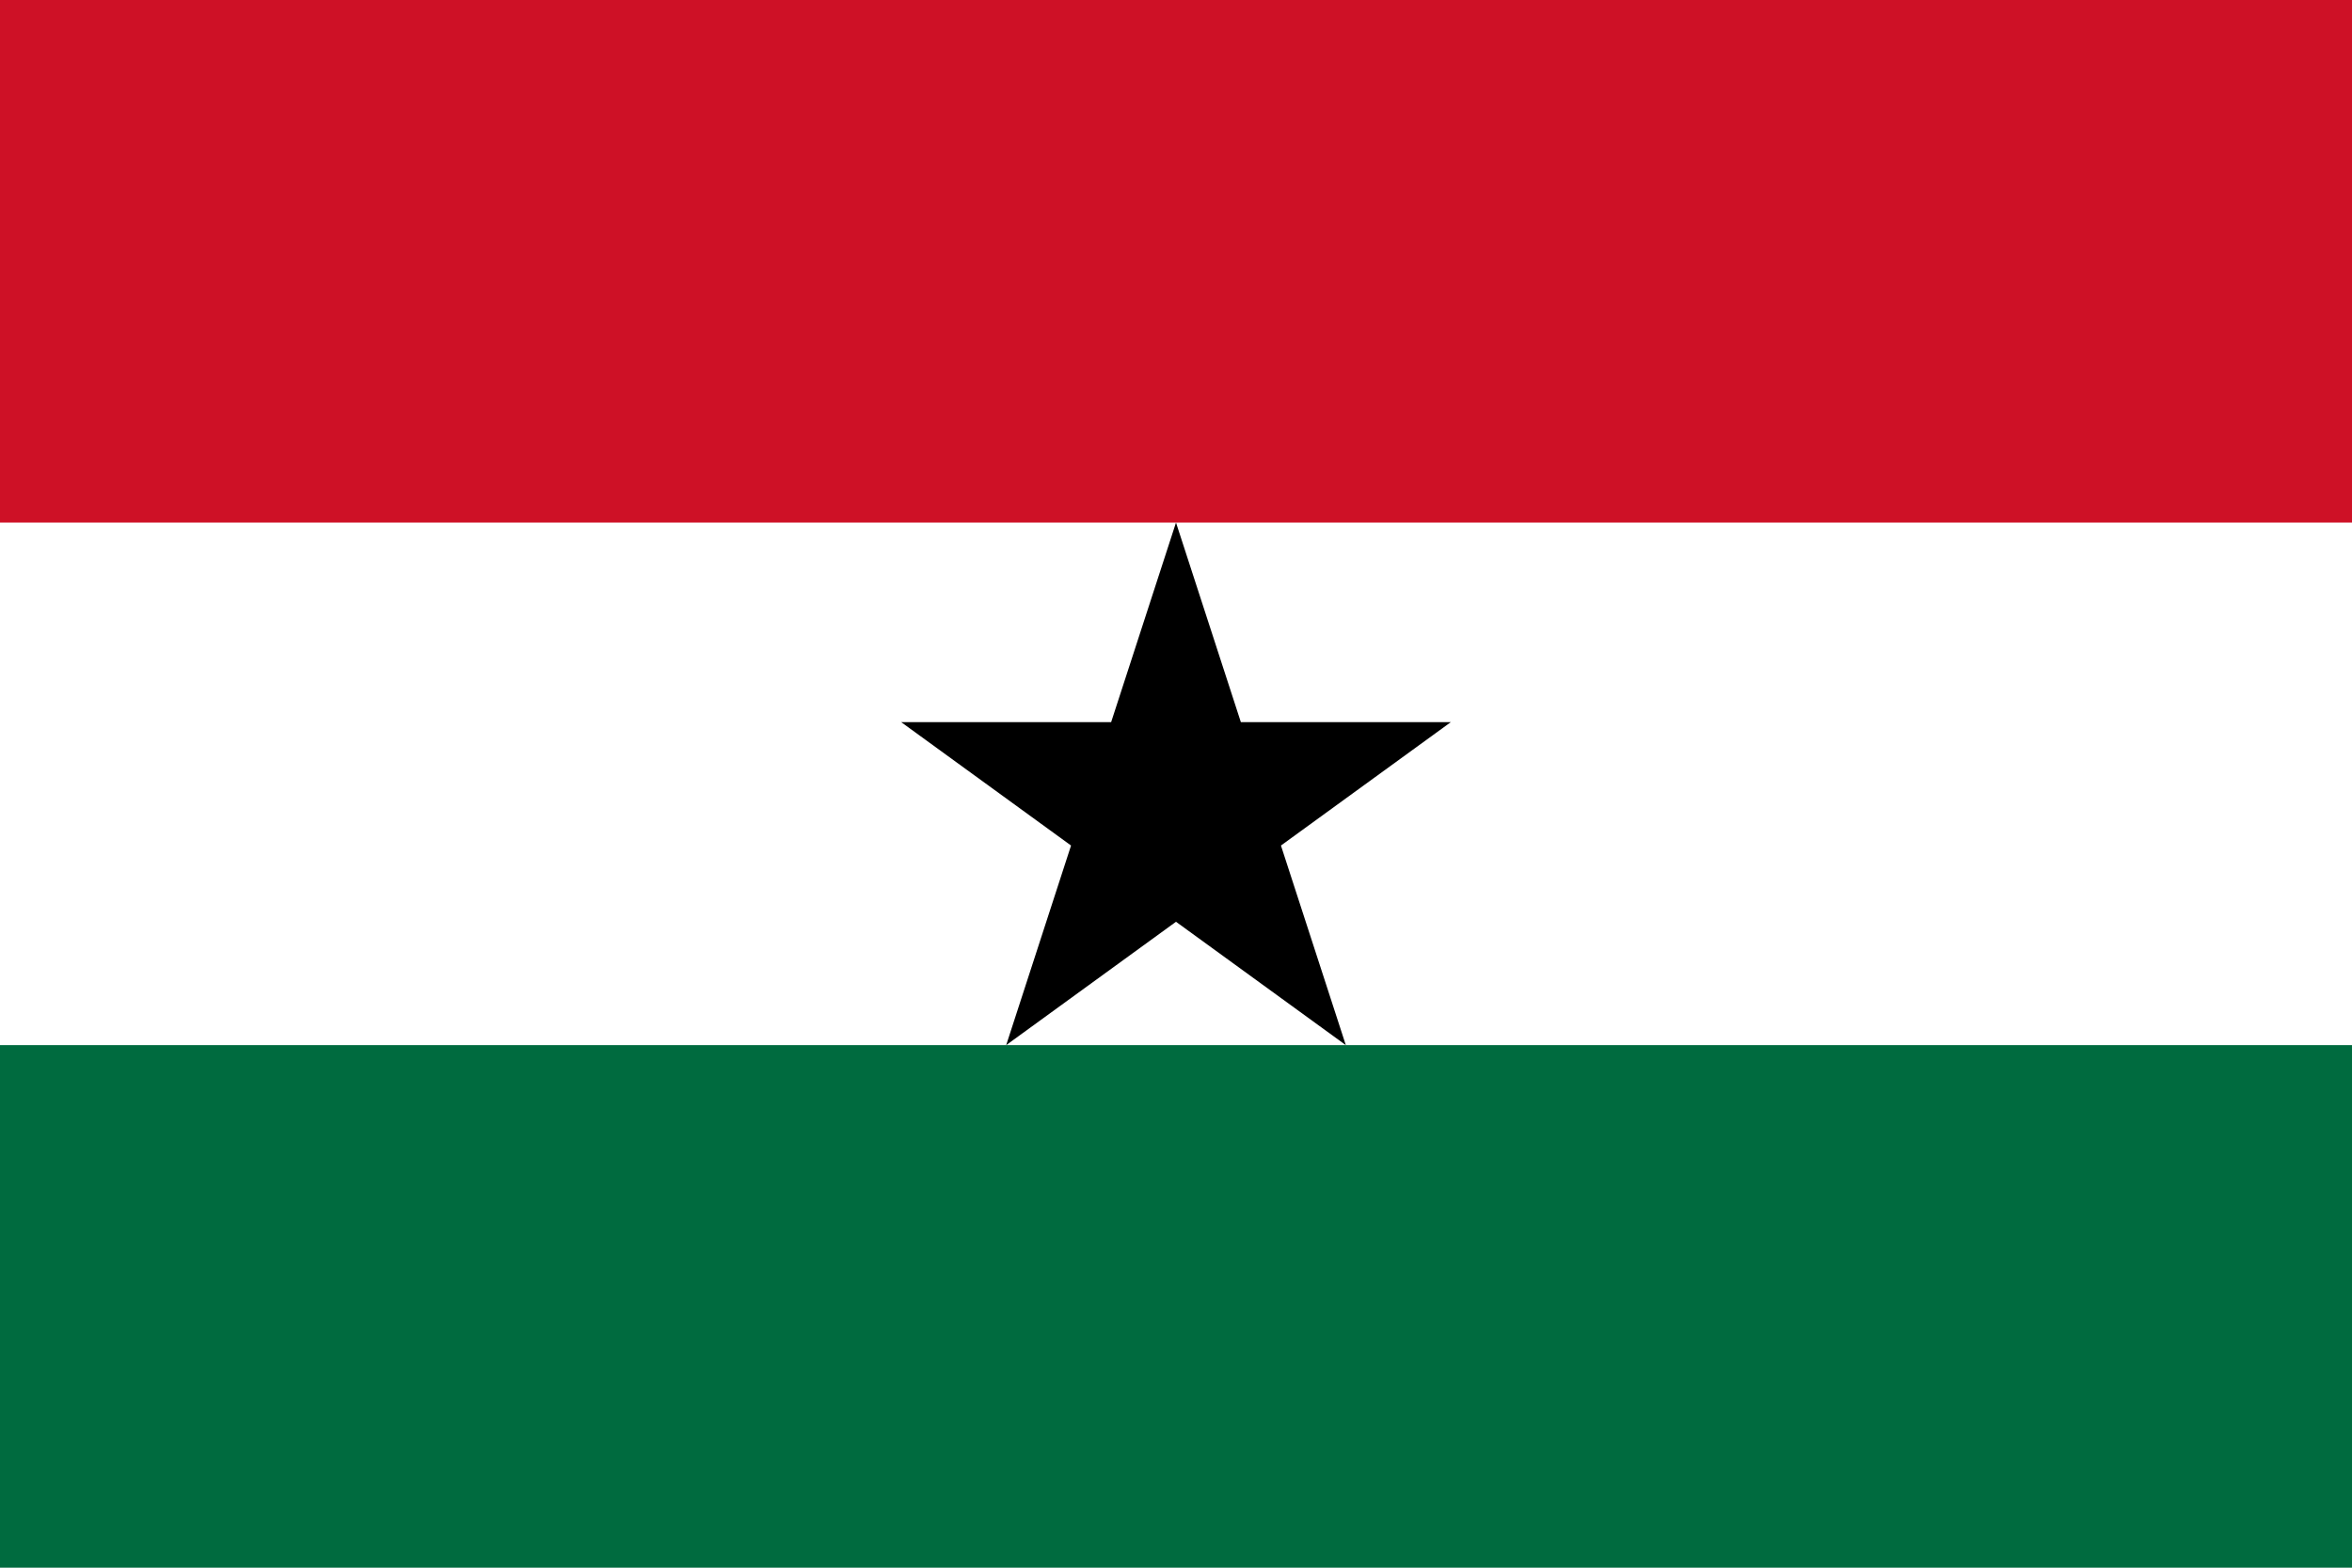 <svg xmlns="http://www.w3.org/2000/svg" width="900" height="600"><path fill="#006b3f" d="m0 0h900v600H0z"/><path fill="#fff" d="m0 0h900v400H00z"/><path fill="#ce1126" d="m0 0h900v200H0z"/><path d="m450 200 64.98 200-170.13-123.61h210.3L385.02 400z"/></svg>
